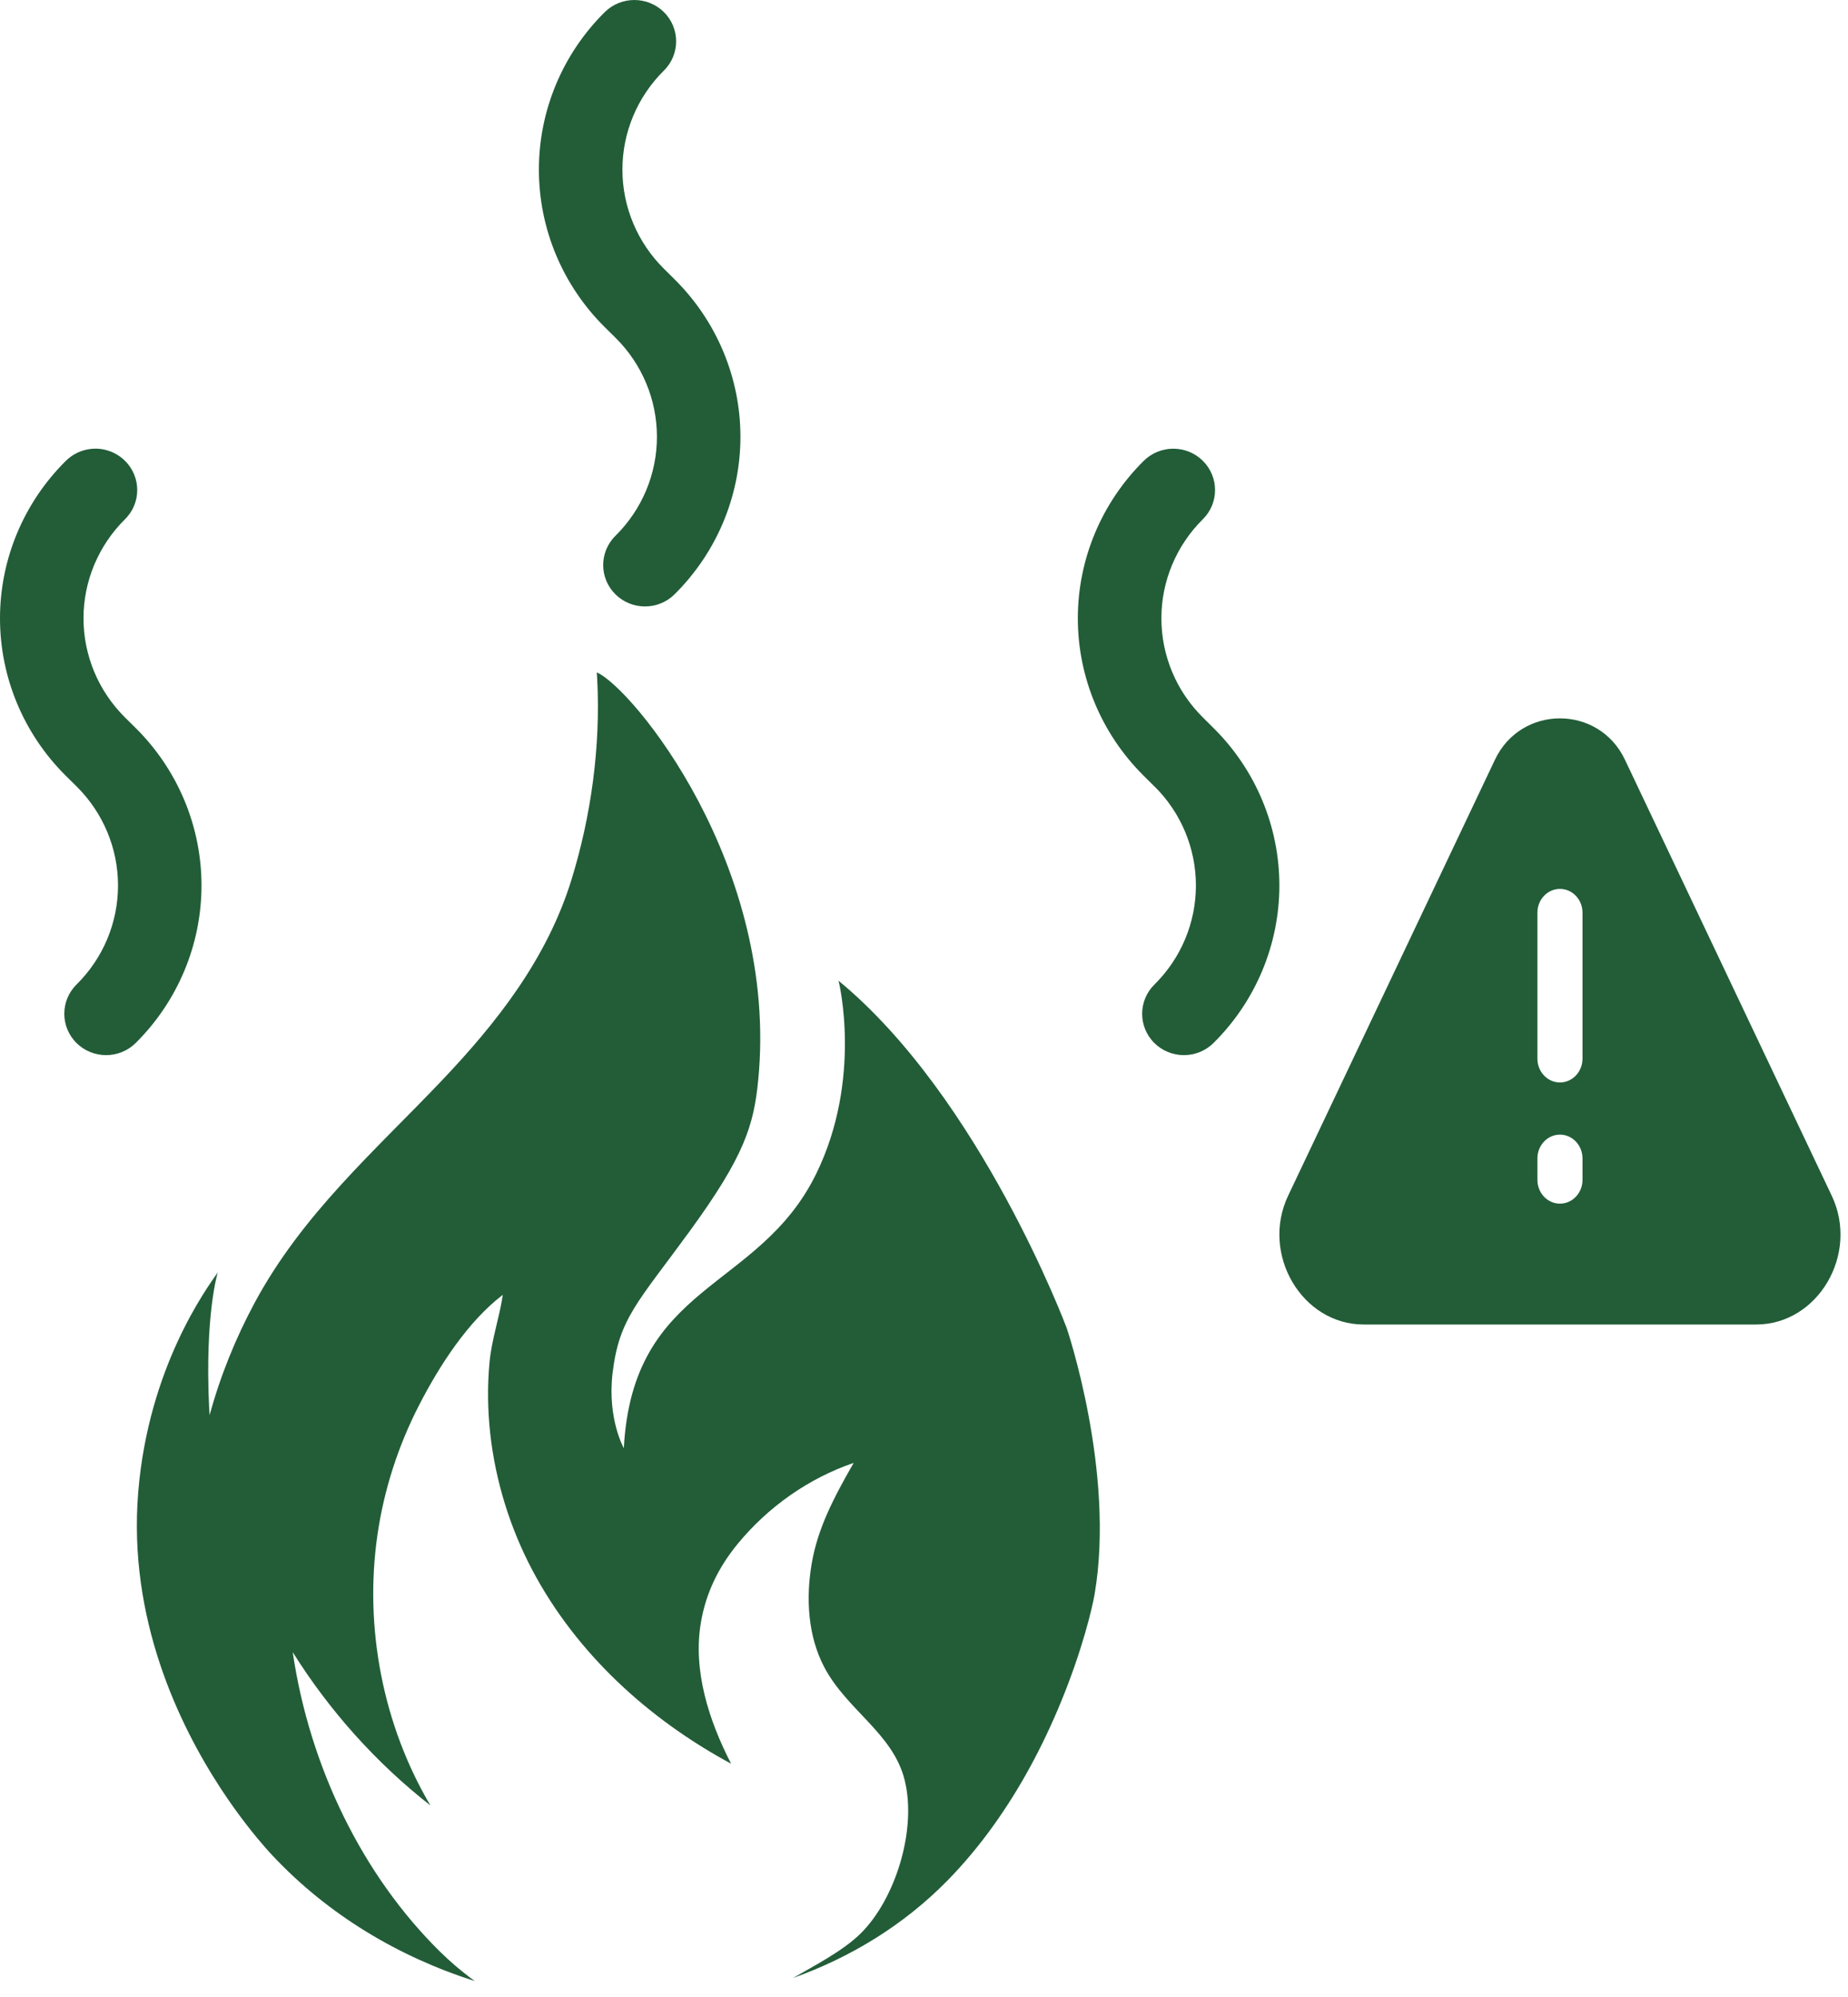 <svg width="87" height="94" viewBox="0 0 87 94" fill="none" xmlns="http://www.w3.org/2000/svg">
<g clip-path="url(#clip0_971_787)">
<path fill-rule="evenodd" clip-rule="evenodd" d="M73.439 53.405C74.025 53.405 74.501 53.906 74.501 54.523V55.535C74.501 56.152 74.025 56.653 73.439 56.653C72.853 56.653 72.378 56.152 72.378 55.535V54.523C72.378 53.906 72.853 53.405 73.439 53.405ZM73.439 41.839C74.025 41.839 74.501 42.339 74.501 42.957V49.83C74.501 50.447 74.025 50.949 73.439 50.949C72.853 50.949 72.378 50.448 72.378 49.83V42.957C72.378 42.339 72.853 41.839 73.439 41.839ZM73.439 33.812C72.217 33.812 70.995 34.46 70.38 35.757L60.643 56.279C59.34 59.022 61.287 62.342 64.199 62.342H82.678C85.59 62.342 87.538 59.022 86.234 56.279L76.498 35.757C75.883 34.46 74.661 33.812 73.439 33.812Z" fill="#225D38"/>
<path d="M3.102 21.689C3.43 21.365 3.861 21.165 4.322 21.125C4.901 21.074 5.472 21.282 5.883 21.689C6.653 22.45 6.653 23.682 5.883 24.441C4.634 25.679 3.931 27.355 3.931 29.102C3.931 30.852 4.634 32.529 5.883 33.767C6.049 33.932 6.216 34.098 6.386 34.264C8.369 36.231 9.486 38.898 9.486 41.678C9.486 44.46 8.369 47.127 6.386 49.094C5.616 49.853 4.371 49.853 3.603 49.094C2.835 48.333 2.835 47.1 3.603 46.339C4.854 45.103 5.556 43.428 5.556 41.678C5.556 39.929 4.854 38.251 3.603 37.013L3.102 36.518C1.117 34.552 0 31.884 0 29.102C0 26.323 1.117 23.655 3.102 21.689Z" fill="#225D38"/>
<path d="M53.846 21.689C54.215 21.325 54.714 21.119 55.235 21.119C55.756 21.119 56.257 21.323 56.627 21.689C57.394 22.45 57.394 23.682 56.627 24.441C55.376 25.679 54.676 27.355 54.676 29.102C54.676 30.852 55.376 32.529 56.627 33.767C56.79 33.931 56.958 34.097 57.125 34.262L57.127 34.264C59.115 36.231 60.23 38.898 60.23 41.678C60.23 44.458 59.115 47.127 57.127 49.094C56.36 49.853 55.113 49.853 54.345 49.094C53.577 48.331 53.579 47.099 54.349 46.339C55.601 45.103 56.301 43.428 56.301 41.678C56.301 39.929 55.601 38.251 54.349 37.013H54.345C54.18 36.849 54.016 36.684 53.846 36.518C51.861 34.552 50.742 31.884 50.742 29.102C50.742 26.323 51.861 23.655 53.846 21.689Z" fill="#225D38"/>
<path d="M28.472 0.569C28.842 0.204 29.343 0 29.863 0C30.384 0 30.886 0.204 31.255 0.569C32.023 1.33 32.023 2.563 31.255 3.322C30.004 4.56 29.302 6.234 29.302 7.983C29.302 9.733 30.004 11.41 31.255 12.648C31.421 12.814 31.589 12.979 31.756 13.145C33.741 15.111 34.858 17.779 34.858 20.559C34.858 23.34 33.741 26.008 31.756 27.974C30.988 28.734 29.743 28.734 28.973 27.974C28.205 27.214 28.205 25.981 28.973 25.22C30.226 23.984 30.927 22.308 30.927 20.559C30.927 18.809 30.226 17.132 28.973 15.894C28.807 15.73 28.64 15.563 28.472 15.399C26.485 13.432 25.37 10.765 25.37 7.983C25.37 5.203 26.485 2.536 28.472 0.569Z" fill="#225D38"/>
<path d="M51.532 75.035C51.417 75.707 50.943 77.696 49.937 80.134C49.538 81.103 49.054 82.144 48.476 83.202C47.481 85.019 46.206 86.883 44.597 88.521C42.544 90.609 40.051 92.13 37.337 93.098C38.272 92.556 39.697 91.826 40.537 90.986C42.151 89.374 43.17 86.129 42.591 83.791C42.044 81.58 39.87 80.501 38.801 78.463C38.032 76.997 37.933 75.228 38.215 73.583C38.499 71.938 39.234 70.522 40.188 68.856C38.078 69.579 36.163 70.917 34.719 72.679C33.831 73.764 33.239 74.957 32.998 76.36C32.609 78.626 33.374 80.988 34.419 83.014C30.579 80.945 27.163 77.867 25.069 73.918C24.016 71.929 23.327 69.724 23.078 67.464C22.957 66.358 22.942 65.237 23.045 64.128C23.146 63.035 23.518 62.004 23.67 60.945C22.02 62.207 20.689 64.274 19.733 66.132C18.748 68.042 18.072 70.128 17.765 72.274C17.14 76.639 18.042 81.224 20.262 84.978C17.723 82.992 15.518 80.538 13.781 77.765C14.578 83.183 17.074 88.281 20.727 91.873C21.167 92.304 21.632 92.706 22.121 93.075C22.196 93.133 22.273 93.189 22.349 93.244C18.773 92.108 15.453 90.13 12.84 87.348C12.772 87.276 12.651 87.146 12.489 86.961C12.034 86.442 11.253 85.494 10.399 84.191C8.407 81.147 6.024 76.173 6.506 70.247C6.986 64.356 9.732 60.638 10.253 59.889C10.253 59.889 9.637 61.849 9.845 66.241C9.851 66.365 9.859 66.488 9.868 66.61C10.37 64.764 11.093 62.985 11.983 61.328C14.24 57.134 17.636 54.187 20.794 50.865C23.366 48.158 25.751 45.149 26.909 41.388C27.829 38.403 28.279 35.136 28.116 31.982C28.11 31.872 28.104 31.759 28.095 31.648C29.76 32.365 36.686 40.751 35.694 50.85C35.485 52.968 35.044 54.416 32.481 57.934C30.018 61.317 29.148 62.044 28.839 64.629C28.584 66.777 29.368 68.162 29.368 68.162C29.791 60.345 35.713 60.792 38.428 55.242C40.6 50.801 39.504 46.236 39.475 46.16C46.175 51.679 50.218 62.509 50.218 62.509C50.218 62.509 52.515 69.269 51.532 75.035Z" fill="#225D38"/>
</g>
<defs>
<clipPath id="clip0_971_787">
<rect width="87" height="94" fill="white"/>
</clipPath>
</defs>
</svg>

